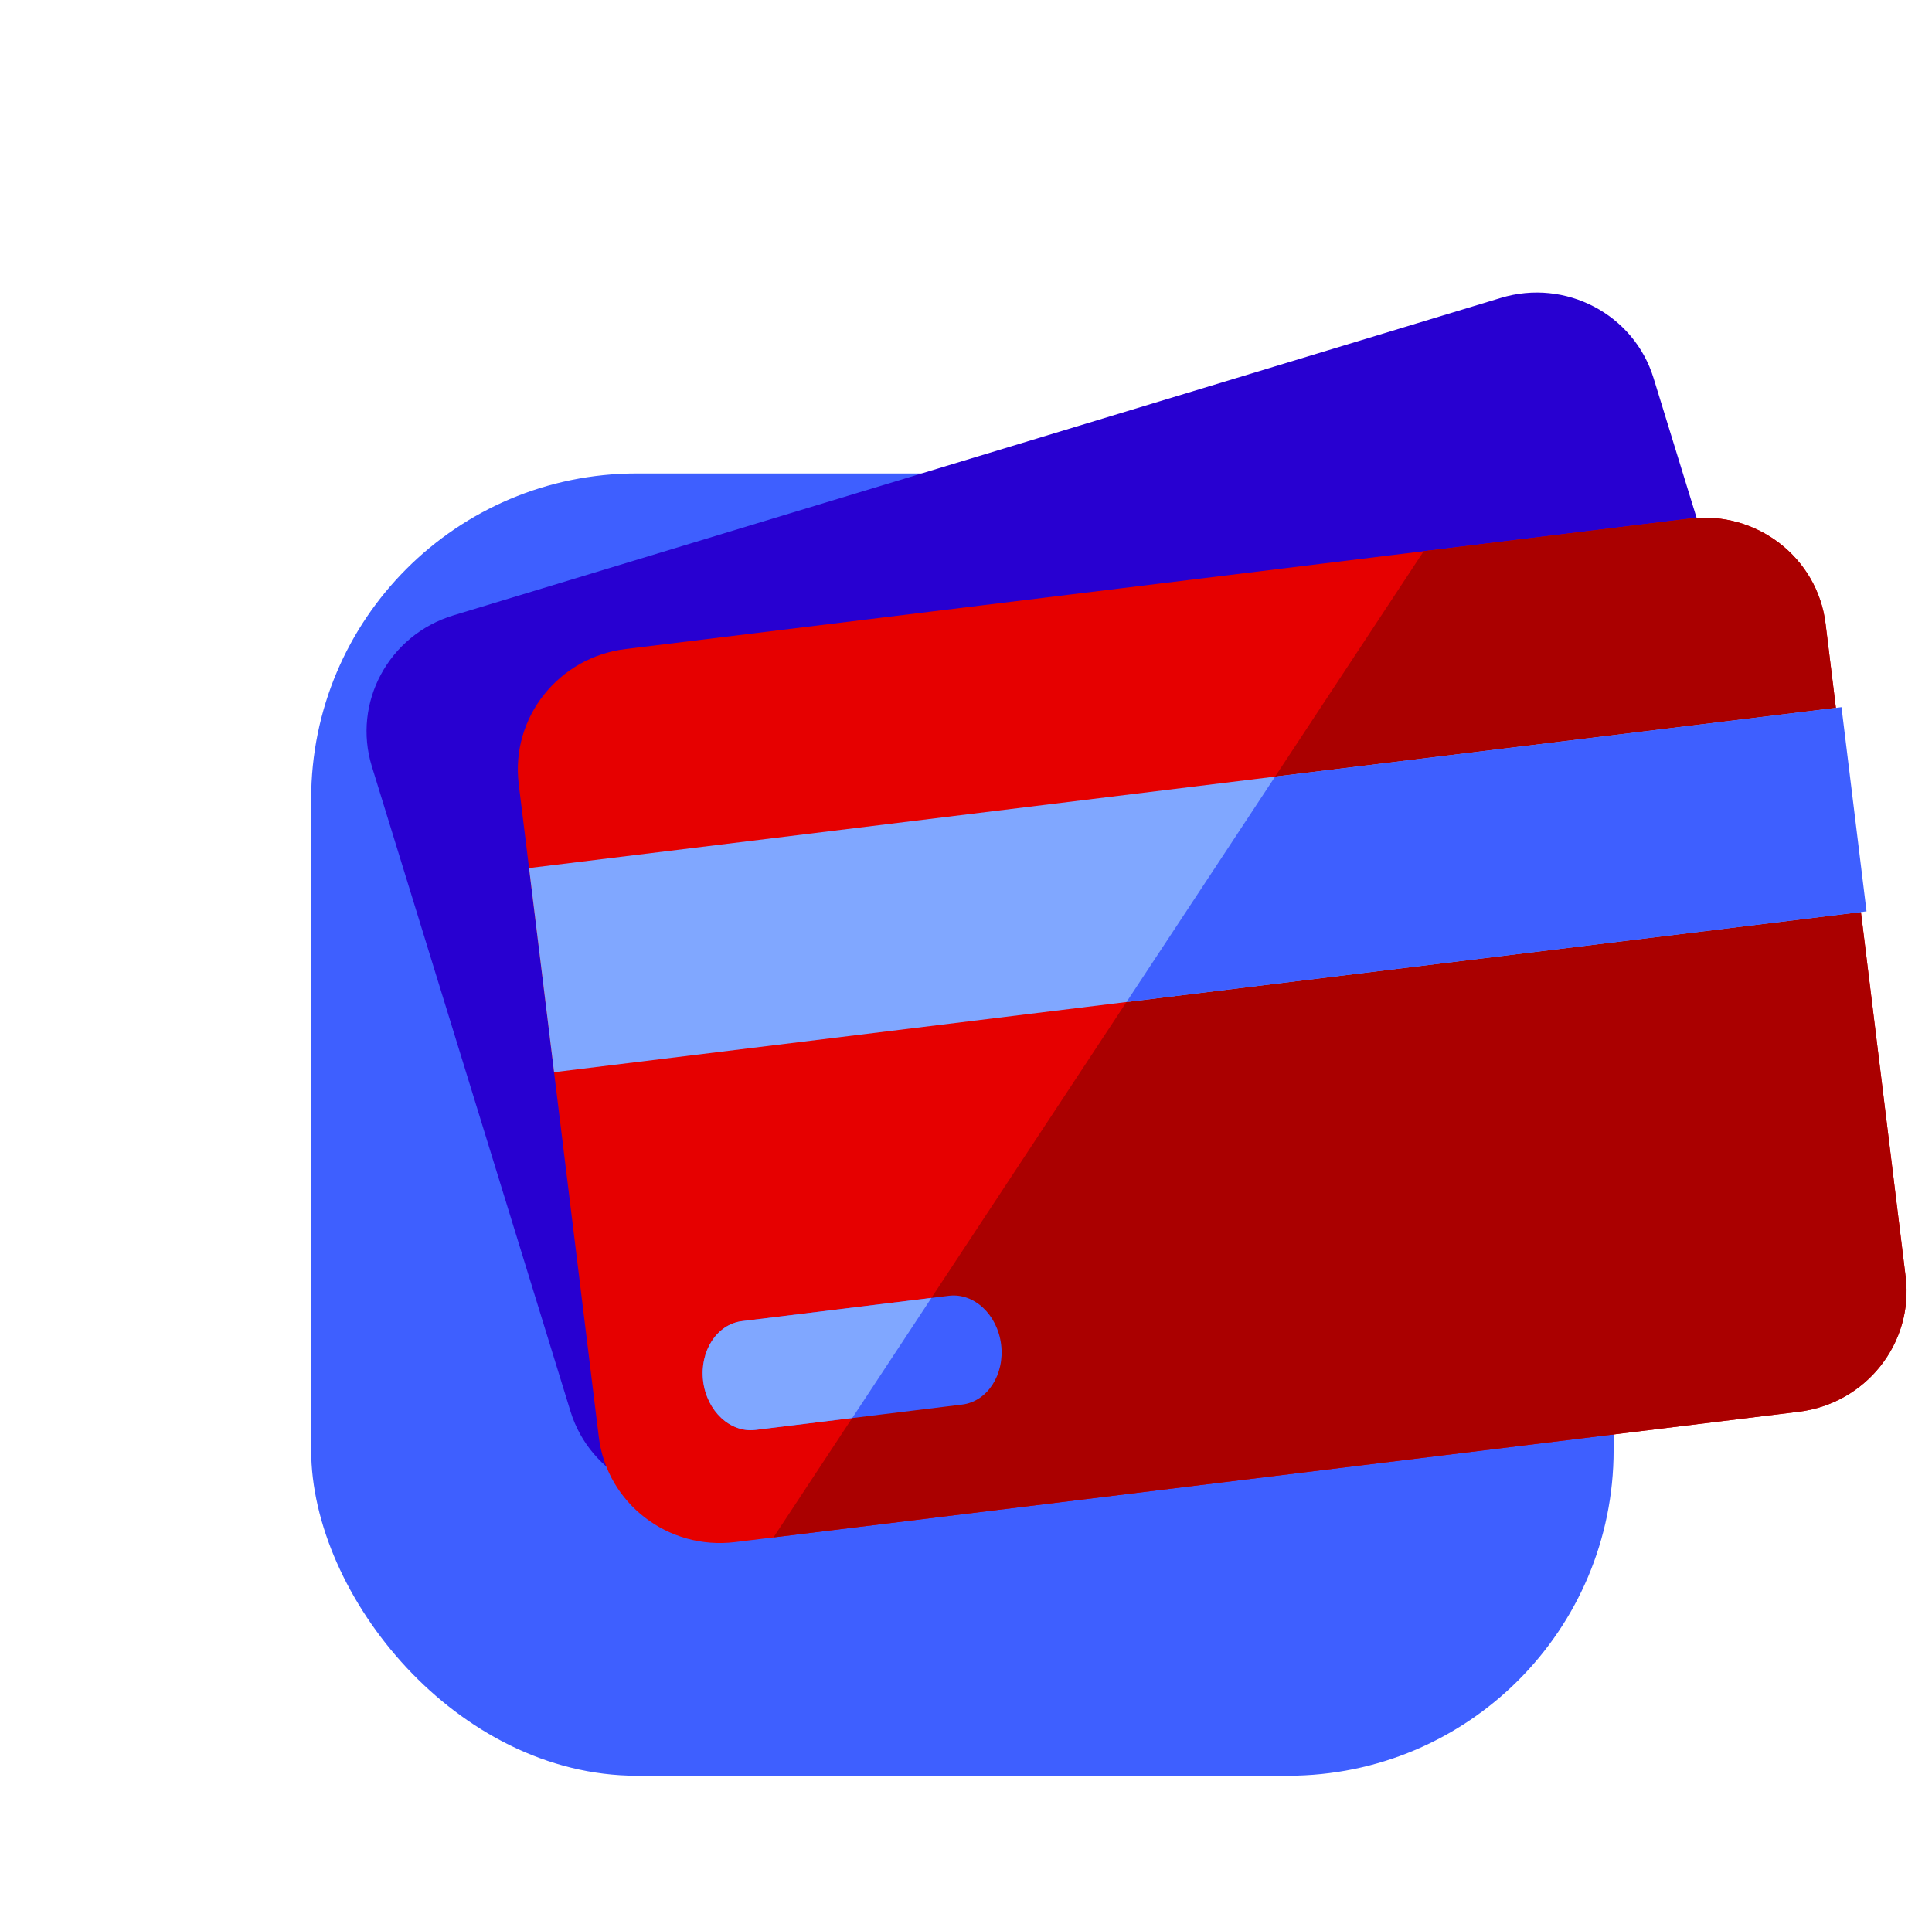 <svg width="89" height="88" viewBox="0 0 89 88" fill="none" xmlns="http://www.w3.org/2000/svg">
<g clip-path="url(#clip0)">
<rect x="14.334" y="21.815" width="60" height="60" rx="15" fill="#3E5FFF"/>
<path d="M81.566 54.094L33.318 68.719C30.337 69.623 27.187 67.971 26.281 65.03L17.13 35.314C16.225 32.374 17.906 29.257 20.888 28.353L69.135 13.728C72.116 12.823 75.266 14.476 76.172 17.417L85.323 47.133C86.228 50.073 84.547 53.19 81.566 54.094Z" fill="#2800D1"/>
<path d="M82.863 65.045L33.862 71.052C30.77 71.431 27.959 69.263 27.584 66.21L23.895 36.12C23.521 33.067 25.725 30.284 28.818 29.905L77.819 23.898C80.912 23.519 83.723 25.686 84.097 28.739L87.786 58.83C88.16 61.883 85.956 64.666 82.863 65.045Z" fill="#E60000"/>
<path d="M77.82 23.898L65.585 25.398L35.631 70.835L82.864 65.045C85.957 64.666 88.161 61.883 87.787 58.83L84.098 28.739C83.723 25.686 80.912 23.519 77.82 23.898Z" fill="#AA0000"/>
<path d="M24.371 39.996L84.573 32.616L85.725 42.021L25.524 49.401L24.371 39.996Z" fill="#80A7FF"/>
<path d="M43.711 59.702L34.184 60.87C33.025 61.012 32.222 62.25 32.391 63.633C32.561 65.017 33.639 66.024 34.798 65.882L44.326 64.714C45.485 64.572 46.288 63.334 46.118 61.95C45.949 60.567 44.87 59.56 43.711 59.702Z" fill="#3E5FFF"/>
<path d="M42.906 59.801L34.184 60.87C33.025 61.012 32.222 62.25 32.391 63.633C32.561 65.017 33.639 66.024 34.798 65.882L39.259 65.335L42.906 59.801Z" fill="#80A7FF"/>
<path d="M58.739 35.783L84.831 32.584L85.984 41.99L51.893 46.169L58.739 35.783Z" fill="#3E5FFF"/>
</g>
<defs>
<clipPath id="clip0">
<rect width="88" height="88" fill="white" transform="translate(0.334)"/>
</clipPath>
</defs>
</svg>
